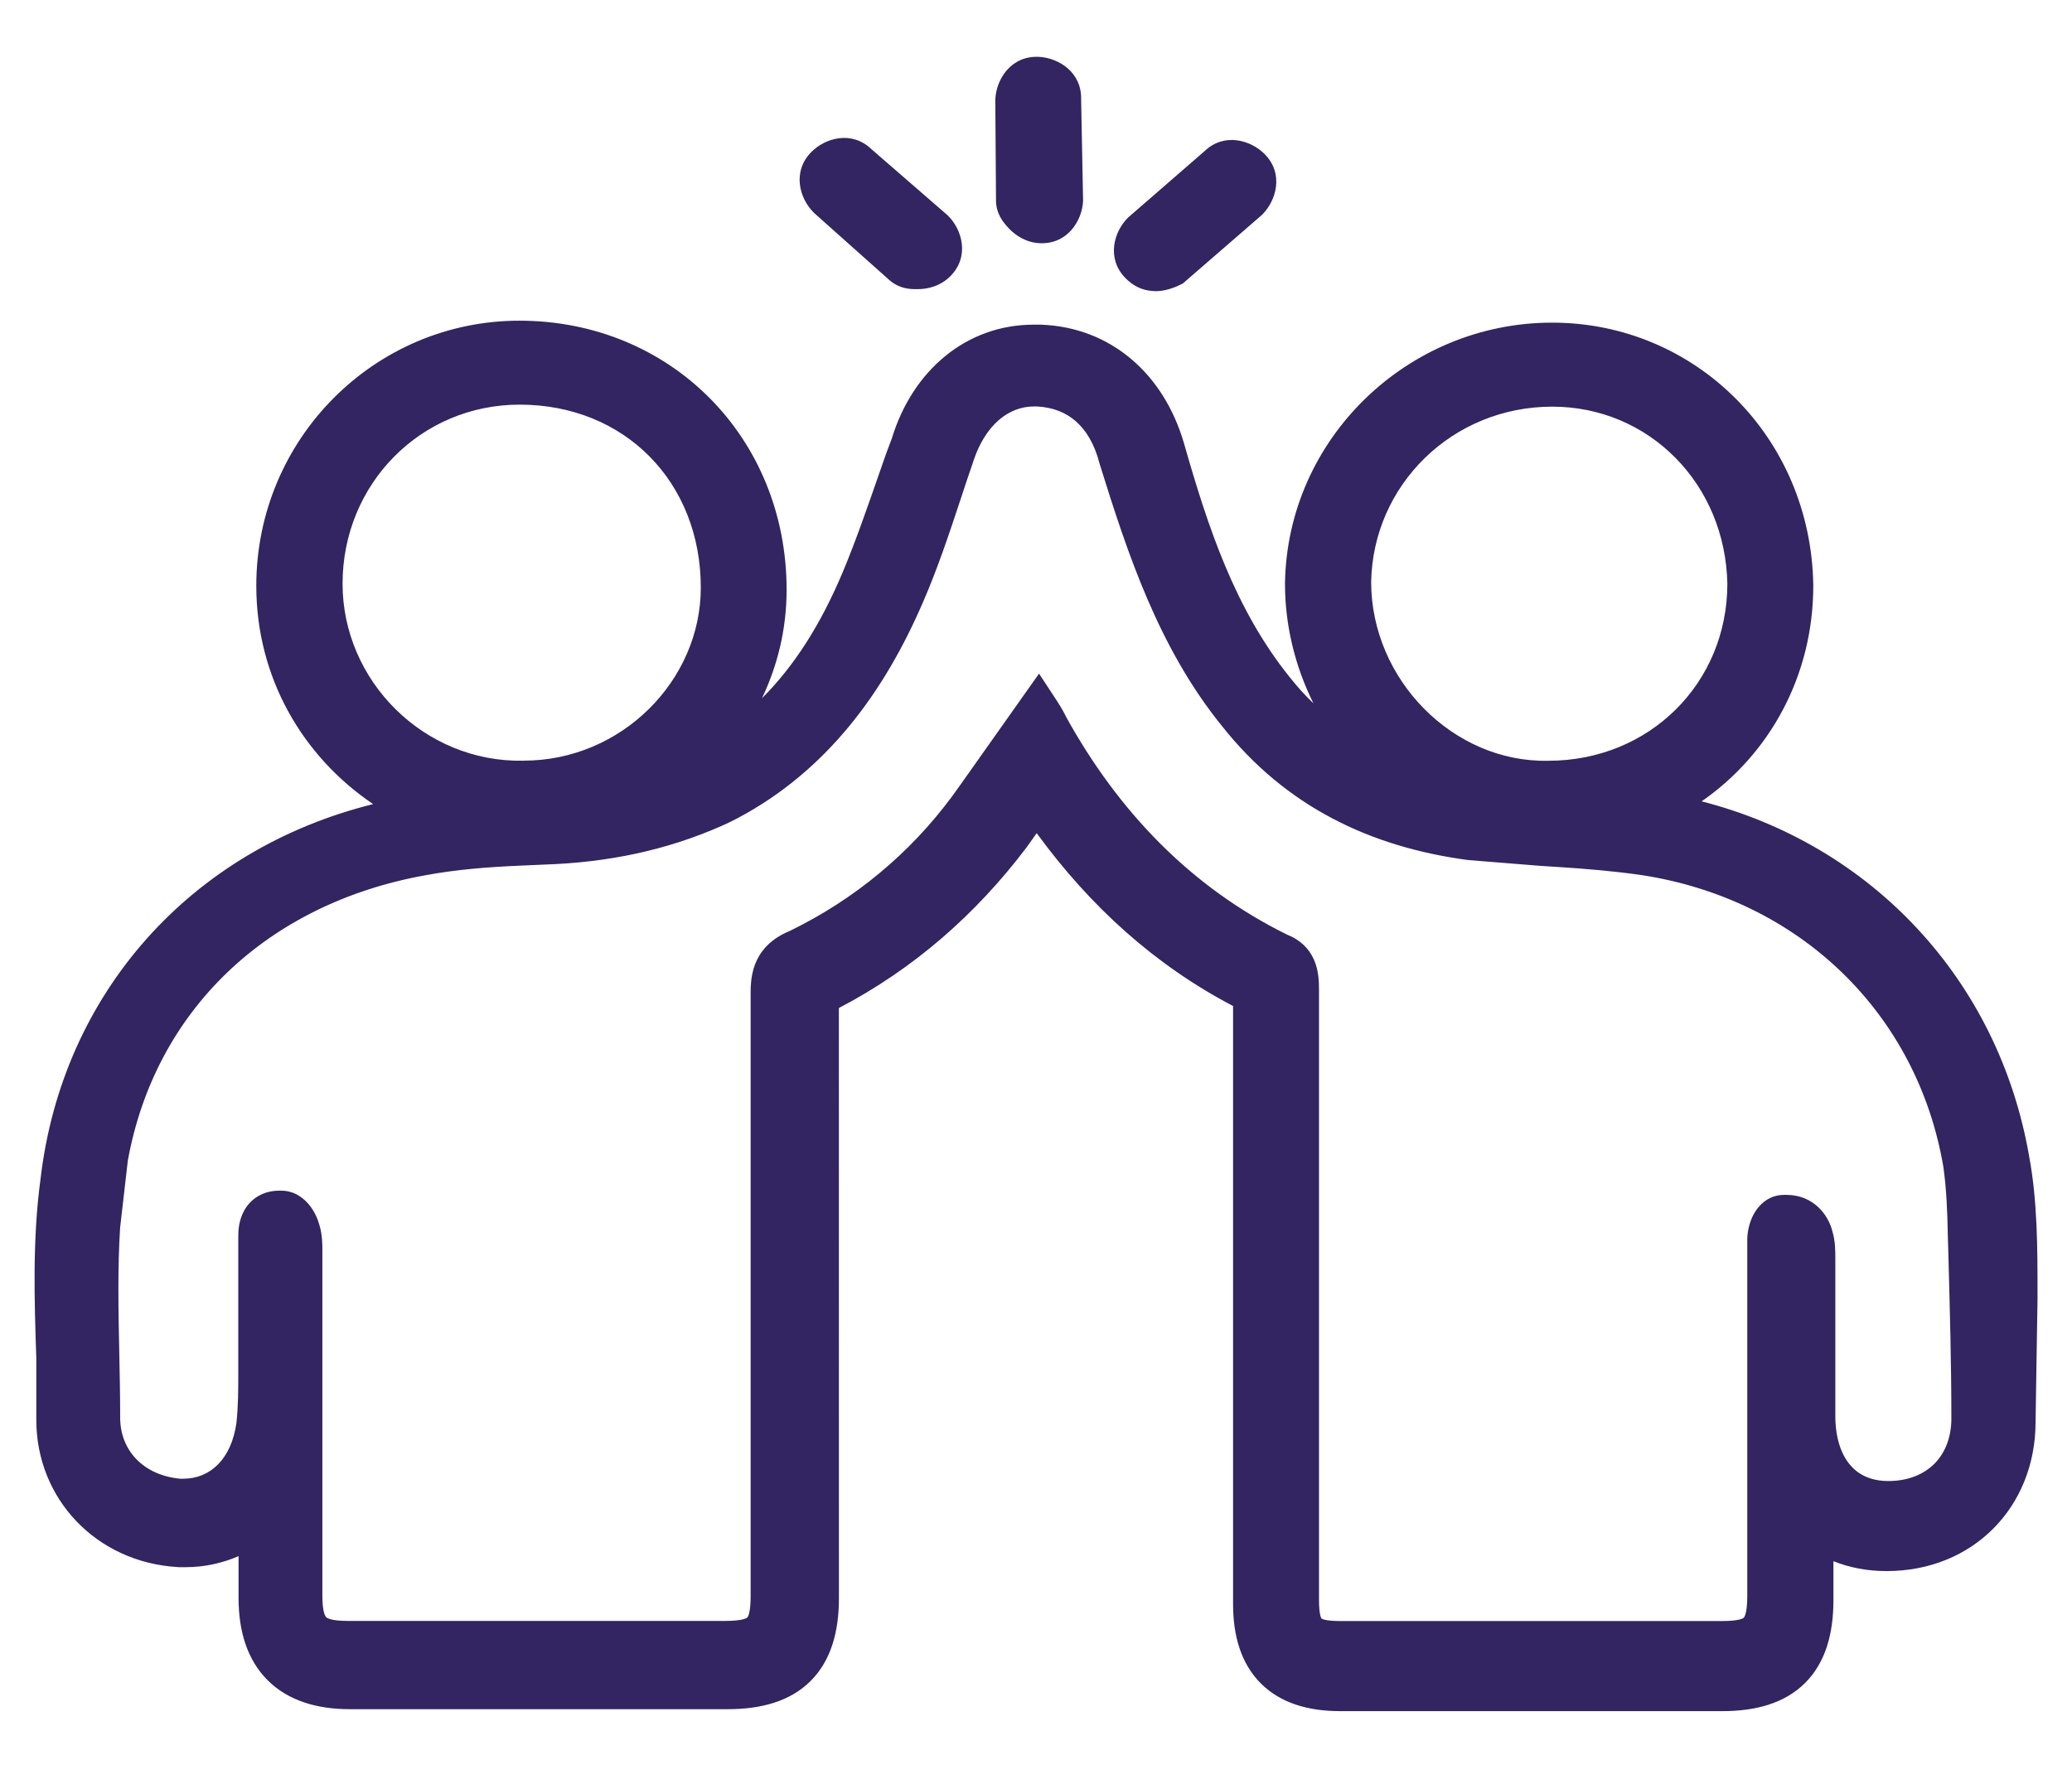 <svg width="36" height="31" viewBox="0 0 36 31" fill="none" xmlns="http://www.w3.org/2000/svg">
<path fill-rule="evenodd" clip-rule="evenodd" d="M20.553 4.925L20.508 4.948C20.417 4.994 20.247 5.06 20.086 5.06C19.987 5.06 19.886 5.043 19.788 4.999C19.691 4.956 19.617 4.896 19.558 4.837C19.215 4.491 19.356 4.024 19.595 3.786L19.605 3.776L20.928 2.627C21.272 2.297 21.733 2.438 21.969 2.674C22.314 3.019 22.172 3.487 21.934 3.726L21.924 3.736L20.553 4.925Z" fill="#332561"/>
<path fill-rule="evenodd" clip-rule="evenodd" d="M15.431 4.848C15.618 5.027 15.833 5.026 15.931 5.025C15.937 5.025 15.943 5.025 15.948 5.025C16.133 5.025 16.348 4.964 16.509 4.803C16.853 4.459 16.716 3.99 16.472 3.749L16.463 3.74L15.14 2.592C14.798 2.263 14.338 2.399 14.099 2.639C13.756 2.983 13.893 3.451 14.136 3.692L14.143 3.7L15.431 4.848Z" fill="#332561"/>
<path fill-rule="evenodd" clip-rule="evenodd" d="M17.305 3.457C17.297 3.716 17.442 3.874 17.508 3.947C17.512 3.951 17.516 3.955 17.519 3.959C17.644 4.096 17.833 4.215 18.06 4.226C18.546 4.251 18.802 3.835 18.818 3.493L18.818 3.48L18.784 1.729C18.798 1.254 18.389 1.004 18.05 0.988C17.565 0.964 17.309 1.379 17.294 1.721L17.293 1.731L17.305 3.457Z" fill="#332561"/>
<path fill-rule="evenodd" clip-rule="evenodd" d="M35.367 24.713L35.401 22.563C35.401 22.563 35.401 23.357 35.401 22.55L35.401 22.492C35.401 21.701 35.401 20.865 35.254 20.087C34.72 17.023 32.517 14.684 29.565 13.926C30.745 13.109 31.505 11.745 31.505 10.179L31.505 10.173C31.467 7.596 29.452 5.607 26.968 5.607C24.459 5.607 22.364 7.621 22.326 10.138V10.144C22.326 10.871 22.502 11.583 22.82 12.223C22.676 12.085 22.54 11.935 22.413 11.774L22.411 11.772C21.458 10.589 20.988 9.165 20.572 7.706L20.571 7.704C20.216 6.481 19.283 5.684 18.081 5.642H17.962C16.786 5.642 15.854 6.442 15.496 7.617L15.396 7.883L15.393 7.892C15.35 8.013 15.308 8.135 15.266 8.256C15.063 8.839 14.862 9.42 14.637 9.955C14.255 10.86 13.795 11.58 13.239 12.134C13.513 11.561 13.667 10.923 13.667 10.25C13.667 7.598 11.646 5.573 9.025 5.573C6.506 5.573 4.453 7.631 4.453 10.181C4.453 11.773 5.256 13.146 6.483 13.974C3.315 14.761 1.079 17.262 0.704 20.49C0.562 21.534 0.597 22.608 0.631 23.608V24.679C0.631 26.042 1.669 27.154 3.096 27.234L3.107 27.235H3.223C3.557 27.235 3.867 27.164 4.145 27.043V27.773C4.145 28.342 4.293 28.843 4.649 29.199C5.005 29.555 5.506 29.703 6.075 29.703H12.646C13.222 29.703 13.728 29.569 14.085 29.212C14.442 28.855 14.576 28.349 14.576 27.773L14.575 17.518C15.887 16.832 16.962 15.881 17.832 14.732L17.839 14.722L17.862 14.69C17.911 14.621 17.961 14.551 18.012 14.479C18.941 15.752 20.064 16.771 21.424 17.483V27.877C21.424 28.425 21.561 28.91 21.906 29.255C22.251 29.6 22.735 29.737 23.284 29.737H29.925C30.501 29.737 31.007 29.603 31.364 29.246C31.721 28.889 31.855 28.383 31.855 27.807V27.131C32.137 27.244 32.447 27.303 32.777 27.303C34.287 27.303 35.365 26.183 35.367 24.716V24.713ZM26.97 7.067C25.237 7.067 23.855 8.424 23.823 10.113C23.825 11.813 25.251 13.252 26.892 13.221L26.9 13.221C28.662 13.221 30.01 11.869 30.012 10.148C29.979 8.409 28.651 7.067 26.97 7.067ZM5.952 10.144C5.952 11.835 7.369 13.252 9.091 13.22L9.099 13.219C10.795 13.219 12.176 11.829 12.176 10.212C12.176 8.378 10.855 7.032 9.029 7.032C7.308 7.032 5.952 8.413 5.952 10.144ZM22.364 16.243C20.686 15.417 19.428 14.096 18.524 12.46C18.487 12.385 18.444 12.303 18.366 12.184L18.053 11.706L16.672 13.659L16.54 13.842C15.805 14.836 14.843 15.631 13.731 16.174C13.511 16.264 13.322 16.396 13.197 16.6C13.072 16.803 13.042 17.027 13.042 17.235V27.735C13.042 28.039 12.993 28.101 12.985 28.109C12.981 28.113 12.922 28.169 12.607 28.169H6.036C5.746 28.169 5.679 28.116 5.667 28.104C5.655 28.092 5.601 28.025 5.601 27.735V21.754L5.601 21.738C5.602 21.647 5.602 21.459 5.551 21.294C5.521 21.183 5.466 21.058 5.382 20.951C5.299 20.845 5.135 20.692 4.888 20.692H4.853C4.724 20.692 4.597 20.721 4.484 20.788C4.371 20.855 4.293 20.946 4.243 21.037C4.149 21.206 4.14 21.385 4.14 21.474V23.838C4.14 24.153 4.139 24.441 4.108 24.727C4.02 25.355 3.654 25.698 3.183 25.698H3.131C2.488 25.638 2.088 25.202 2.088 24.638C2.088 24.249 2.08 23.869 2.072 23.493C2.057 22.761 2.042 22.048 2.087 21.335L2.221 20.169C2.694 17.565 4.634 15.707 7.389 15.211C7.933 15.11 8.476 15.068 9.028 15.044C9.17 15.038 9.314 15.032 9.459 15.025C10.54 14.989 11.563 14.786 12.556 14.345C12.642 14.307 12.727 14.265 12.809 14.222C14.377 13.392 15.368 12.013 16.033 10.473C16.292 9.878 16.498 9.257 16.694 8.664C16.767 8.441 16.84 8.223 16.913 8.012L16.914 8.007C17.124 7.378 17.53 7.064 17.96 7.064H18.02C18.299 7.079 18.52 7.171 18.692 7.321C18.868 7.475 19.015 7.712 19.103 8.051L19.105 8.06L19.108 8.069C19.593 9.628 20.133 11.262 21.23 12.616C22.338 14.018 23.811 14.72 25.505 14.946L26.773 15.048L27.102 15.069C27.571 15.099 28.038 15.139 28.504 15.205C31.257 15.62 33.311 17.601 33.766 20.284C33.82 20.678 33.835 21.061 33.842 21.46C33.845 21.562 33.848 21.666 33.851 21.768C33.877 22.726 33.904 23.684 33.904 24.642V24.678C33.897 25.017 33.777 25.272 33.603 25.444C33.421 25.622 33.152 25.738 32.81 25.738C32.5 25.738 32.286 25.626 32.142 25.455C31.991 25.275 31.888 24.992 31.888 24.608V21.895L31.888 21.873C31.888 21.759 31.889 21.573 31.84 21.41C31.768 21.105 31.503 20.765 31.036 20.765H31.001C30.692 20.765 30.525 20.989 30.457 21.125C30.386 21.267 30.358 21.425 30.358 21.547V27.736C30.358 28.051 30.302 28.109 30.297 28.114C30.289 28.121 30.227 28.171 29.923 28.171H23.282C23.026 28.171 22.966 28.132 22.96 28.127C22.956 28.122 22.917 28.061 22.917 27.806V17.201C22.917 17.059 22.911 16.863 22.831 16.681C22.742 16.477 22.583 16.33 22.364 16.243Z" fill="#332561"/>
</svg>
